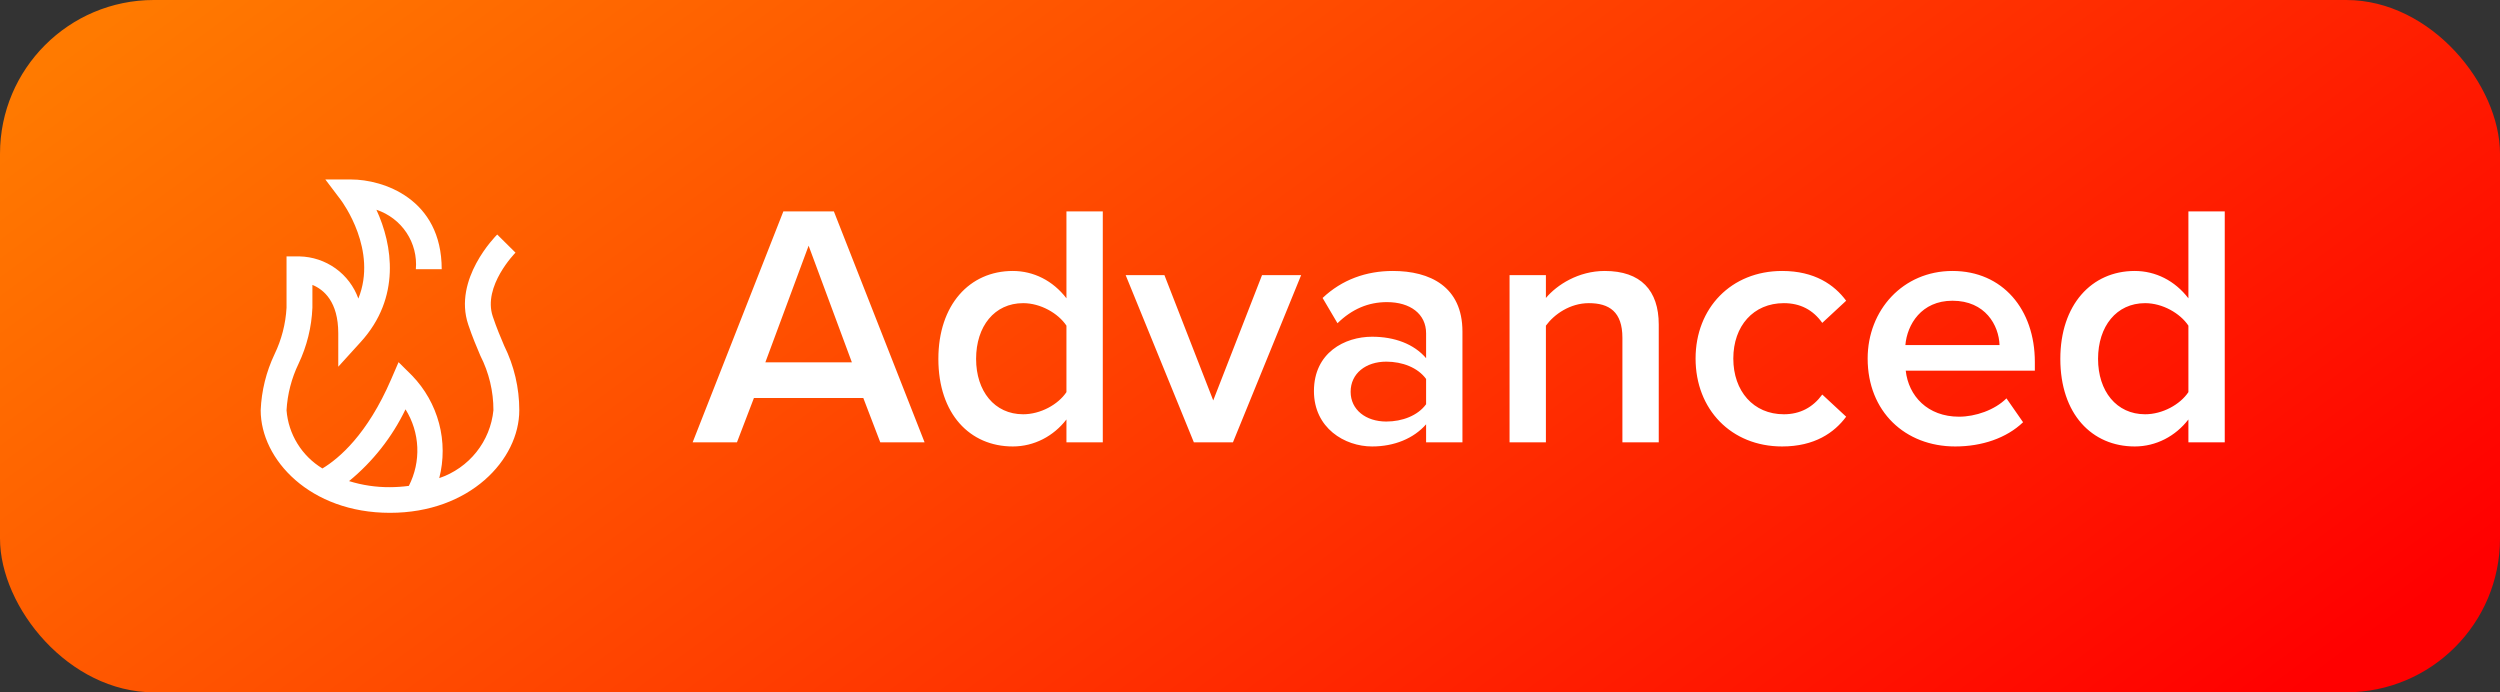 <svg width="130" height="36" viewBox="0 0 130 36" fill="none" xmlns="http://www.w3.org/2000/svg">
<rect x="0" y="0" width="130" height="36" fill="#333333" stroke="none"/>
<rect width="130" height="36" rx="8" fill="url(#paint0_linear_310_10405)"/>
<path d="M45.774 23L44.892 20.696H39.204L38.322 23H36.018L40.734 10.994H43.362L48.078 23H45.774ZM42.048 12.776L39.798 18.842H44.298L42.048 12.776ZM55.455 23V21.812C54.789 22.676 53.781 23.216 52.665 23.216C50.433 23.216 48.795 21.524 48.795 18.662C48.795 15.854 50.415 14.09 52.665 14.09C53.745 14.09 54.753 14.594 55.455 15.512V10.994H57.345V23H55.455ZM55.455 20.39V16.934C55.023 16.286 54.105 15.764 53.205 15.764C51.711 15.764 50.757 16.97 50.757 18.662C50.757 20.336 51.711 21.542 53.205 21.542C54.105 21.542 55.023 21.038 55.455 20.39ZM62.08 23L58.534 14.306H60.55L63.088 20.822L65.626 14.306H67.66L64.114 23H62.08ZM74.157 23V22.064C73.509 22.802 72.501 23.216 71.349 23.216C69.927 23.216 68.325 22.262 68.325 20.336C68.325 18.338 69.927 17.51 71.349 17.51C72.519 17.51 73.527 17.888 74.157 18.626V17.33C74.157 16.322 73.329 15.71 72.123 15.71C71.151 15.71 70.305 16.07 69.549 16.808L68.775 15.494C69.783 14.54 71.043 14.09 72.429 14.09C74.355 14.09 76.047 14.9 76.047 17.24V23H74.157ZM74.157 21.02V19.706C73.725 19.112 72.915 18.806 72.087 18.806C71.025 18.806 70.233 19.418 70.233 20.372C70.233 21.308 71.025 21.92 72.087 21.92C72.915 21.92 73.725 21.614 74.157 21.02ZM84.365 23V17.564C84.365 16.214 83.681 15.764 82.619 15.764C81.647 15.764 80.819 16.34 80.387 16.934V23H78.497V14.306H80.387V15.494C80.963 14.81 82.079 14.09 83.447 14.09C85.319 14.09 86.255 15.098 86.255 16.88V23H84.365ZM88.17 18.644C88.17 16.016 90.024 14.09 92.67 14.09C94.362 14.09 95.388 14.81 96 15.638L94.758 16.79C94.272 16.106 93.606 15.764 92.76 15.764C91.176 15.764 90.132 16.952 90.132 18.644C90.132 20.336 91.176 21.542 92.76 21.542C93.606 21.542 94.272 21.182 94.758 20.516L96 21.668C95.388 22.496 94.362 23.216 92.67 23.216C90.024 23.216 88.17 21.29 88.17 18.644ZM97.118 18.644C97.118 16.124 98.954 14.09 101.528 14.09C104.138 14.09 105.812 16.088 105.812 18.824V19.274H99.098C99.242 20.588 100.232 21.668 101.87 21.668C102.716 21.668 103.724 21.326 104.336 20.714L105.2 21.956C104.336 22.784 103.058 23.216 101.672 23.216C99.062 23.216 97.118 21.398 97.118 18.644ZM101.528 15.638C99.908 15.638 99.17 16.88 99.08 17.942H103.976C103.94 16.916 103.238 15.638 101.528 15.638ZM113.797 23V21.812C113.131 22.676 112.123 23.216 111.007 23.216C108.775 23.216 107.137 21.524 107.137 18.662C107.137 15.854 108.757 14.09 111.007 14.09C112.087 14.09 113.095 14.594 113.797 15.512V10.994H115.687V23H113.797ZM113.797 20.39V16.934C113.365 16.286 112.447 15.764 111.547 15.764C110.053 15.764 109.099 16.97 109.099 18.662C109.099 20.336 110.053 21.542 111.547 21.542C112.447 21.542 113.365 21.038 113.797 20.39Z" fill="white"/>
<path d="M26.218 17.979C26.035 17.548 25.826 17.059 25.624 16.456C25.093 14.877 26.79 13.154 26.806 13.138L25.855 12.195C25.761 12.289 23.554 14.514 24.348 16.877C24.567 17.529 24.786 18.044 24.979 18.497C25.427 19.376 25.66 20.348 25.658 21.333C25.579 22.127 25.272 22.882 24.772 23.508C24.273 24.134 23.602 24.604 22.841 24.862C23.082 23.927 23.078 22.947 22.831 22.014C22.583 21.081 22.1 20.225 21.427 19.529L20.725 18.833L20.334 19.737C19.099 22.593 17.63 23.84 16.766 24.36C16.236 24.038 15.79 23.596 15.466 23.069C15.141 22.543 14.948 21.948 14.9 21.333C14.947 20.494 15.159 19.672 15.525 18.914C15.959 18 16.204 17.009 16.245 16V14.815C16.833 15.055 17.59 15.683 17.59 17.333V19.069L18.762 17.779C20.854 15.477 20.418 12.735 19.573 10.907C20.215 11.12 20.767 11.54 21.139 12.101C21.511 12.662 21.682 13.331 21.624 14H22.969C22.969 10.309 19.89 9.333 18.262 9.333H16.918L17.724 10.399C17.816 10.523 19.649 13.017 18.634 15.525C18.408 14.895 17.994 14.347 17.448 13.956C16.901 13.565 16.247 13.347 15.573 13.333H14.9V16C14.854 16.839 14.642 17.661 14.276 18.419C13.842 19.333 13.597 20.324 13.556 21.333C13.556 23.899 16.126 26.667 20.279 26.667C24.433 26.667 27.003 23.899 27.003 21.333C27.004 20.17 26.735 19.023 26.218 17.979ZM18.151 25.017C19.392 23.999 20.393 22.726 21.087 21.285C21.458 21.878 21.669 22.556 21.699 23.253C21.729 23.95 21.578 24.643 21.26 25.266C20.935 25.309 20.607 25.332 20.279 25.333C19.558 25.338 18.84 25.232 18.151 25.017Z" fill="white"/>
<defs>
<linearGradient id="paint0_linear_310_10405" x1="-3.385" y1="7.664" x2="53.24" y2="84.727" gradientUnits="userSpaceOnUse">
<stop stop-color="#FF7A00"/>
<stop offset="1" stop-color="#FF0000"/>
</linearGradient>
</defs>
</svg>
